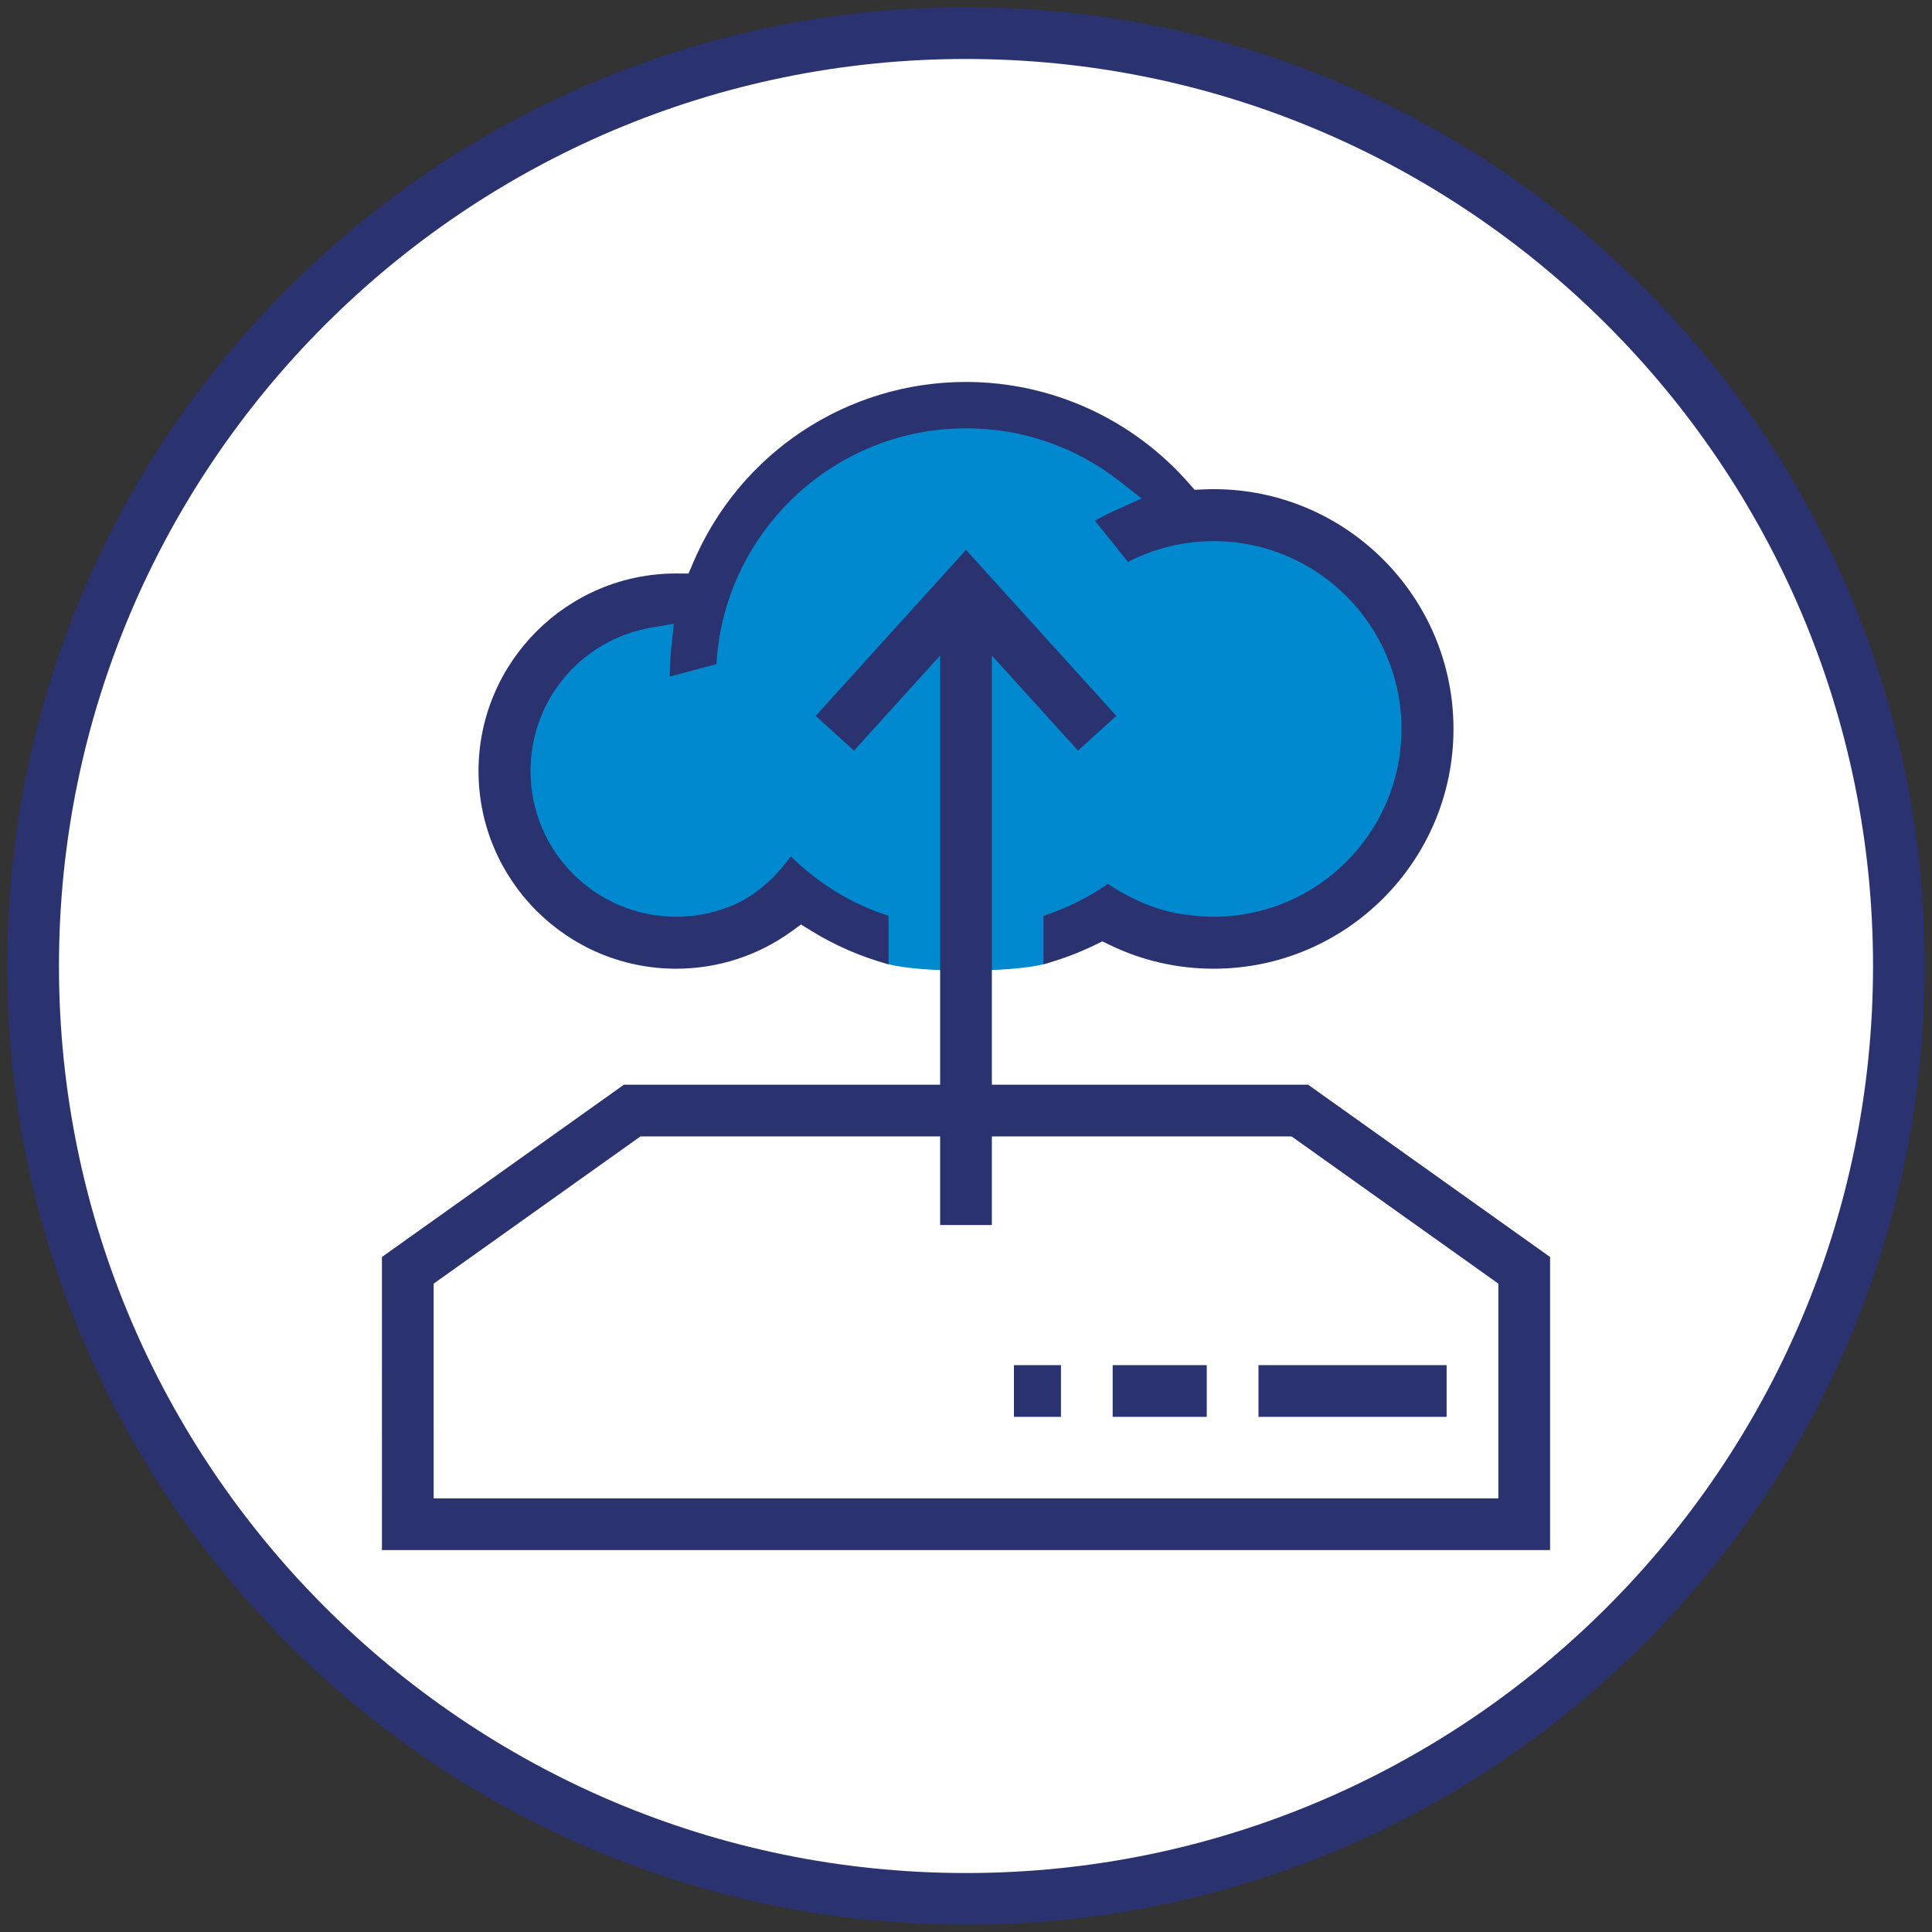 <?xml version="1.0" encoding="utf-8"?>
<!-- Generator: Adobe Illustrator 16.0.0, SVG Export Plug-In . SVG Version: 6.00 Build 0)  -->
<!DOCTYPE svg PUBLIC "-//W3C//DTD SVG 1.1//EN" "http://www.w3.org/Graphics/SVG/1.1/DTD/svg11.dtd">
<svg version="1.1" id="Vrstva_1" xmlns="http://www.w3.org/2000/svg" xmlns:xlink="http://www.w3.org/1999/xlink" x="0px" y="0px"
	 width="400px" height="400px" viewBox="0 0 400 400" enable-background="new 0 0 400 400" xml:space="preserve">
<rect x="0" y="0" width="400" height="400" fill="#333333" stroke="none"/>
<g>
	<circle fill="#FFFFFF" stroke="#222221" stroke-miterlimit="10" cx="200" cy="199.956" r="192"/>
	<g>
		<g>
			<path fill="#0089CE" d="M183.961,199.644c7.038,1.786,25.326,1.7,32.078-0.003c6.646-1.676,6.918-7.107,6.918-7.107l48.9-2.66
				c0,0,19.988-18.846,19.988-19.916c0-1.071,0-37.836,0-37.836l-22.844-21.059l-27.84-8.211l-14.635-11.063l-22.844-4.64
				l-29.269,4.64l-19.275,14.635l-9.281,18.202l-12.135,2.5l-12.135,3.568l-11.422,9.459l-6.781,26.592l9.993,17.133
				c0,0,15.348,7.853,16.775,9.281c1.428,1.427,26.771,0,26.771,0l11.953-4.642l6.689,1.263
				C175.566,189.78,177.145,197.915,183.961,199.644z"/>
			<g>
				<path fill="#2A336F" d="M251.287,200.561c-7.526,0-14.762-1.653-21.508-4.914l-1.545-0.746l-1.543,0.748
					c-3.424,1.664-6.992,3-10.652,3.992v-10.019c4.742-1.546,9.206-3.763,13.326-6.616c3.183,2.115,9.395,5.635,16.435,6.4
					c1.817,0.258,3.663,0.391,5.487,0.391c21.437,0,38.877-17.442,38.877-38.881c0-21.438-17.44-38.879-38.877-38.879
					c-6.205,0-12.284,1.479-17.762,4.301l-6.826-8.531c1.398-0.8,2.84-1.534,4.313-2.195l5.363-2.411l-4.639-3.612
					C222.576,92.452,211.602,88.68,200,88.68c-27.5,0-50.128,21.654-51.66,48.808l-9.687,2.604c0.011-2.08,0.132-4.194,0.357-6.289
					l0.503-4.66l-4.62,0.791c-14.52,2.482-25.058,14.979-25.058,29.712c0,16.624,13.526,30.151,30.151,30.151
					c4.605,0,9.032-1.021,13.158-3.031l0.087-0.043c4.883-2.549,8.352-6.436,10.492-9.434c5.722,5.645,12.611,9.848,20.239,12.334
					v10.021c-5.66-1.533-11.059-3.876-16.097-6.989l-2.019-1.246l-1.921,1.391c-7.008,5.078-15.287,7.761-23.939,7.761
					c-22.561,0-40.914-18.353-40.914-40.915c0-22.561,18.353-40.915,40.914-40.915l0.216,0.003l2.357,0.009l0.918-2.169
					c9.65-22.78,31.837-37.497,56.522-37.497c17.684,0,34.525,7.67,46.205,21.045l1.122,1.284l1.704-0.077
					c0.841-0.037,1.578-0.055,2.256-0.055c27.372,0,49.642,22.269,49.642,49.643C300.929,178.292,278.659,200.561,251.287,200.561z"
					/>
			</g>
			<path fill="#2A336F" d="M270.834,224.578h-65.48v-14.721v-74.142l17.831,19.691l7.937-7.188l-31.122-34.37l-31.122,34.37
				l7.938,7.188l17.83-19.691v74.142v14.721h-65.479l-50.092,35.668l0.003,60.678h241.848v-60.676L270.834,224.578z
				 M310.218,310.217H89.785l-0.002-44.449l42.807-30.482h62.056v14.879v3.463h10.708v-3.463v-14.879h62.058l42.807,30.482V310.217z
				"/>
			<g>
				<rect x="260.555" y="282.639" fill="#2A336F" width="38.955" height="10.707"/>
				<rect x="230.367" y="282.639" fill="#2A336F" width="19.479" height="10.707"/>
				<rect x="209.921" y="282.639" fill="#2A336F" width="9.739" height="10.707"/>
			</g>
		</g>
		<g>
			<path fill="#2A336F" d="M200.001,398.498c-26.796,0-52.792-5.248-77.268-15.602c-23.639-9.996-44.866-24.309-63.094-42.537
				c-18.229-18.229-32.54-39.455-42.539-63.094C6.749,252.791,1.5,226.795,1.5,200c0-26.795,5.249-52.791,15.601-77.266
				C27.1,99.096,41.411,77.869,59.64,59.641C77.867,41.413,99.095,27.1,122.733,17.102C147.209,6.75,173.205,1.501,200.001,1.501
				c26.794,0,52.791,5.249,77.267,15.601c23.638,9.998,44.865,24.311,63.094,42.539c18.228,18.228,32.539,39.455,42.537,63.094
				C393.251,147.209,398.5,173.206,398.5,200c0,26.794-5.249,52.791-15.602,77.265c-9.998,23.639-24.31,44.865-42.537,63.094
				c-18.229,18.229-39.456,32.541-63.094,42.537C252.792,393.25,226.795,398.498,200.001,398.498z M200.001,12.209
				C96.451,12.209,12.207,96.452,12.207,200c0,103.548,84.244,187.791,187.794,187.791c103.548,0,187.791-84.242,187.791-187.791
				C387.792,96.452,303.549,12.209,200.001,12.209z"/>
		</g>
	</g>
</g>
</svg>
